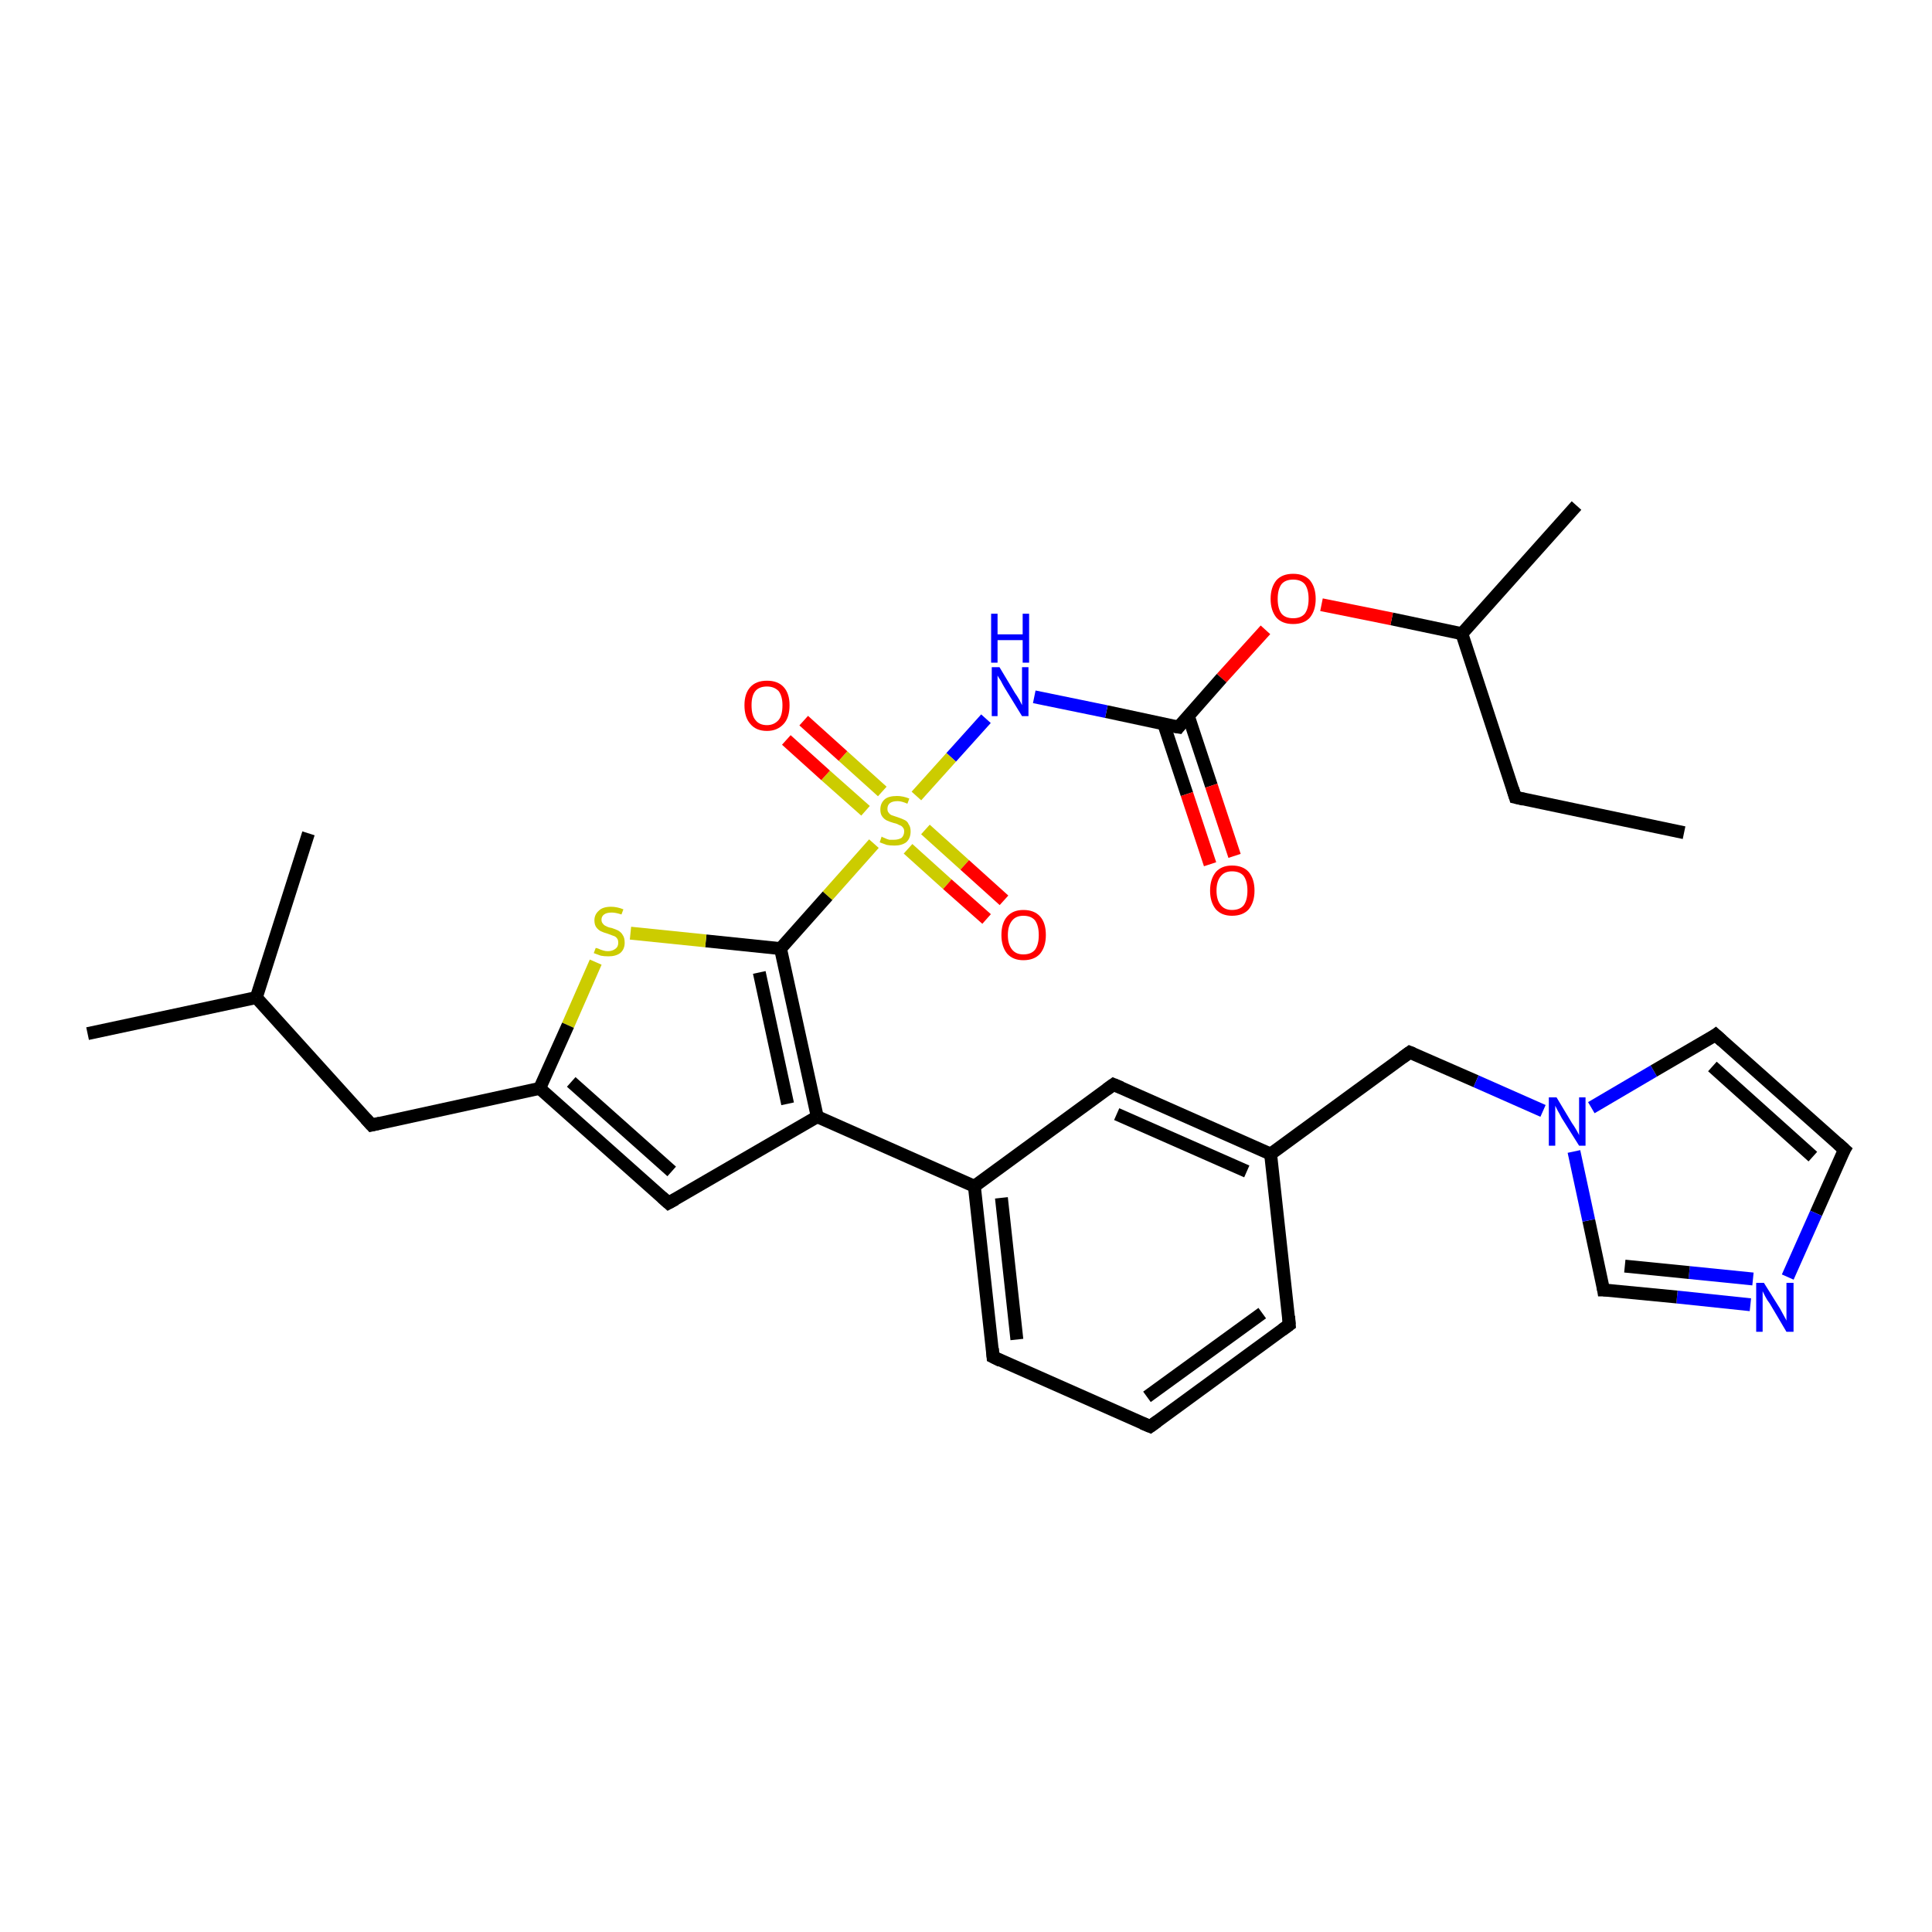 <?xml version='1.0' encoding='iso-8859-1'?>
<svg version='1.1' baseProfile='full'
              xmlns='http://www.w3.org/2000/svg'
                      xmlns:rdkit='http://www.rdkit.org/xml'
                      xmlns:xlink='http://www.w3.org/1999/xlink'
                  xml:space='preserve'
width='300px' height='300px' viewBox='0 0 300 300'>
<!-- END OF HEADER -->
<rect style='opacity:1.0;fill:#FFFFFF;stroke:none' width='300.0' height='300.0' x='0.0' y='0.0'> </rect>
<path class='bond-0 atom-0 atom-1' d='M 261.5,129.3 L 235.3,123.8' style='fill:none;fill-rule:evenodd;stroke:#000000;stroke-width:2.0px;stroke-linecap:butt;stroke-linejoin:miter;stroke-opacity:1' />
<path class='bond-1 atom-1 atom-2' d='M 235.3,123.8 L 227.0,98.4' style='fill:none;fill-rule:evenodd;stroke:#000000;stroke-width:2.0px;stroke-linecap:butt;stroke-linejoin:miter;stroke-opacity:1' />
<path class='bond-2 atom-2 atom-3' d='M 227.0,98.4 L 244.8,78.5' style='fill:none;fill-rule:evenodd;stroke:#000000;stroke-width:2.0px;stroke-linecap:butt;stroke-linejoin:miter;stroke-opacity:1' />
<path class='bond-3 atom-2 atom-4' d='M 227.0,98.4 L 216.1,96.1' style='fill:none;fill-rule:evenodd;stroke:#000000;stroke-width:2.0px;stroke-linecap:butt;stroke-linejoin:miter;stroke-opacity:1' />
<path class='bond-3 atom-2 atom-4' d='M 216.1,96.1 L 205.2,93.9' style='fill:none;fill-rule:evenodd;stroke:#FF0000;stroke-width:2.0px;stroke-linecap:butt;stroke-linejoin:miter;stroke-opacity:1' />
<path class='bond-4 atom-4 atom-5' d='M 196.5,97.8 L 189.7,105.3' style='fill:none;fill-rule:evenodd;stroke:#FF0000;stroke-width:2.0px;stroke-linecap:butt;stroke-linejoin:miter;stroke-opacity:1' />
<path class='bond-4 atom-4 atom-5' d='M 189.7,105.3 L 183.0,112.9' style='fill:none;fill-rule:evenodd;stroke:#000000;stroke-width:2.0px;stroke-linecap:butt;stroke-linejoin:miter;stroke-opacity:1' />
<path class='bond-5 atom-5 atom-6' d='M 180.7,112.4 L 184.3,123.3' style='fill:none;fill-rule:evenodd;stroke:#000000;stroke-width:2.0px;stroke-linecap:butt;stroke-linejoin:miter;stroke-opacity:1' />
<path class='bond-5 atom-5 atom-6' d='M 184.3,123.3 L 187.9,134.2' style='fill:none;fill-rule:evenodd;stroke:#FF0000;stroke-width:2.0px;stroke-linecap:butt;stroke-linejoin:miter;stroke-opacity:1' />
<path class='bond-5 atom-5 atom-6' d='M 184.5,111.1 L 188.1,122.0' style='fill:none;fill-rule:evenodd;stroke:#000000;stroke-width:2.0px;stroke-linecap:butt;stroke-linejoin:miter;stroke-opacity:1' />
<path class='bond-5 atom-5 atom-6' d='M 188.1,122.0 L 191.7,132.9' style='fill:none;fill-rule:evenodd;stroke:#FF0000;stroke-width:2.0px;stroke-linecap:butt;stroke-linejoin:miter;stroke-opacity:1' />
<path class='bond-6 atom-5 atom-7' d='M 183.0,112.9 L 171.8,110.5' style='fill:none;fill-rule:evenodd;stroke:#000000;stroke-width:2.0px;stroke-linecap:butt;stroke-linejoin:miter;stroke-opacity:1' />
<path class='bond-6 atom-5 atom-7' d='M 171.8,110.5 L 160.6,108.2' style='fill:none;fill-rule:evenodd;stroke:#0000FF;stroke-width:2.0px;stroke-linecap:butt;stroke-linejoin:miter;stroke-opacity:1' />
<path class='bond-7 atom-7 atom-8' d='M 153.1,111.6 L 147.7,117.6' style='fill:none;fill-rule:evenodd;stroke:#0000FF;stroke-width:2.0px;stroke-linecap:butt;stroke-linejoin:miter;stroke-opacity:1' />
<path class='bond-7 atom-7 atom-8' d='M 147.7,117.6 L 142.3,123.6' style='fill:none;fill-rule:evenodd;stroke:#CCCC00;stroke-width:2.0px;stroke-linecap:butt;stroke-linejoin:miter;stroke-opacity:1' />
<path class='bond-8 atom-8 atom-9' d='M 137.0,122.9 L 130.9,117.4' style='fill:none;fill-rule:evenodd;stroke:#CCCC00;stroke-width:2.0px;stroke-linecap:butt;stroke-linejoin:miter;stroke-opacity:1' />
<path class='bond-8 atom-8 atom-9' d='M 130.9,117.4 L 124.8,111.9' style='fill:none;fill-rule:evenodd;stroke:#FF0000;stroke-width:2.0px;stroke-linecap:butt;stroke-linejoin:miter;stroke-opacity:1' />
<path class='bond-8 atom-8 atom-9' d='M 134.4,125.9 L 128.2,120.4' style='fill:none;fill-rule:evenodd;stroke:#CCCC00;stroke-width:2.0px;stroke-linecap:butt;stroke-linejoin:miter;stroke-opacity:1' />
<path class='bond-8 atom-8 atom-9' d='M 128.2,120.4 L 122.1,114.9' style='fill:none;fill-rule:evenodd;stroke:#FF0000;stroke-width:2.0px;stroke-linecap:butt;stroke-linejoin:miter;stroke-opacity:1' />
<path class='bond-9 atom-8 atom-10' d='M 141.0,131.8 L 147.1,137.3' style='fill:none;fill-rule:evenodd;stroke:#CCCC00;stroke-width:2.0px;stroke-linecap:butt;stroke-linejoin:miter;stroke-opacity:1' />
<path class='bond-9 atom-8 atom-10' d='M 147.1,137.3 L 153.2,142.7' style='fill:none;fill-rule:evenodd;stroke:#FF0000;stroke-width:2.0px;stroke-linecap:butt;stroke-linejoin:miter;stroke-opacity:1' />
<path class='bond-9 atom-8 atom-10' d='M 143.7,128.8 L 149.8,134.3' style='fill:none;fill-rule:evenodd;stroke:#CCCC00;stroke-width:2.0px;stroke-linecap:butt;stroke-linejoin:miter;stroke-opacity:1' />
<path class='bond-9 atom-8 atom-10' d='M 149.8,134.3 L 155.9,139.8' style='fill:none;fill-rule:evenodd;stroke:#FF0000;stroke-width:2.0px;stroke-linecap:butt;stroke-linejoin:miter;stroke-opacity:1' />
<path class='bond-10 atom-8 atom-11' d='M 135.7,131.0 L 128.5,139.1' style='fill:none;fill-rule:evenodd;stroke:#CCCC00;stroke-width:2.0px;stroke-linecap:butt;stroke-linejoin:miter;stroke-opacity:1' />
<path class='bond-10 atom-8 atom-11' d='M 128.5,139.1 L 121.2,147.3' style='fill:none;fill-rule:evenodd;stroke:#000000;stroke-width:2.0px;stroke-linecap:butt;stroke-linejoin:miter;stroke-opacity:1' />
<path class='bond-11 atom-11 atom-12' d='M 121.2,147.3 L 109.6,146.1' style='fill:none;fill-rule:evenodd;stroke:#000000;stroke-width:2.0px;stroke-linecap:butt;stroke-linejoin:miter;stroke-opacity:1' />
<path class='bond-11 atom-11 atom-12' d='M 109.6,146.1 L 97.9,144.9' style='fill:none;fill-rule:evenodd;stroke:#CCCC00;stroke-width:2.0px;stroke-linecap:butt;stroke-linejoin:miter;stroke-opacity:1' />
<path class='bond-12 atom-12 atom-13' d='M 92.5,149.4 L 88.2,159.2' style='fill:none;fill-rule:evenodd;stroke:#CCCC00;stroke-width:2.0px;stroke-linecap:butt;stroke-linejoin:miter;stroke-opacity:1' />
<path class='bond-12 atom-12 atom-13' d='M 88.2,159.2 L 83.8,169.0' style='fill:none;fill-rule:evenodd;stroke:#000000;stroke-width:2.0px;stroke-linecap:butt;stroke-linejoin:miter;stroke-opacity:1' />
<path class='bond-13 atom-13 atom-14' d='M 83.8,169.0 L 57.7,174.7' style='fill:none;fill-rule:evenodd;stroke:#000000;stroke-width:2.0px;stroke-linecap:butt;stroke-linejoin:miter;stroke-opacity:1' />
<path class='bond-14 atom-14 atom-15' d='M 57.7,174.7 L 39.8,154.9' style='fill:none;fill-rule:evenodd;stroke:#000000;stroke-width:2.0px;stroke-linecap:butt;stroke-linejoin:miter;stroke-opacity:1' />
<path class='bond-15 atom-15 atom-16' d='M 39.8,154.9 L 13.6,160.5' style='fill:none;fill-rule:evenodd;stroke:#000000;stroke-width:2.0px;stroke-linecap:butt;stroke-linejoin:miter;stroke-opacity:1' />
<path class='bond-16 atom-15 atom-17' d='M 39.8,154.9 L 47.9,129.4' style='fill:none;fill-rule:evenodd;stroke:#000000;stroke-width:2.0px;stroke-linecap:butt;stroke-linejoin:miter;stroke-opacity:1' />
<path class='bond-17 atom-13 atom-18' d='M 83.8,169.0 L 103.8,186.8' style='fill:none;fill-rule:evenodd;stroke:#000000;stroke-width:2.0px;stroke-linecap:butt;stroke-linejoin:miter;stroke-opacity:1' />
<path class='bond-17 atom-13 atom-18' d='M 88.7,168.0 L 104.3,181.9' style='fill:none;fill-rule:evenodd;stroke:#000000;stroke-width:2.0px;stroke-linecap:butt;stroke-linejoin:miter;stroke-opacity:1' />
<path class='bond-18 atom-18 atom-19' d='M 103.8,186.8 L 126.9,173.4' style='fill:none;fill-rule:evenodd;stroke:#000000;stroke-width:2.0px;stroke-linecap:butt;stroke-linejoin:miter;stroke-opacity:1' />
<path class='bond-19 atom-19 atom-20' d='M 126.9,173.4 L 151.3,184.2' style='fill:none;fill-rule:evenodd;stroke:#000000;stroke-width:2.0px;stroke-linecap:butt;stroke-linejoin:miter;stroke-opacity:1' />
<path class='bond-20 atom-20 atom-21' d='M 151.3,184.2 L 154.2,210.7' style='fill:none;fill-rule:evenodd;stroke:#000000;stroke-width:2.0px;stroke-linecap:butt;stroke-linejoin:miter;stroke-opacity:1' />
<path class='bond-20 atom-20 atom-21' d='M 155.5,186.0 L 157.9,208.0' style='fill:none;fill-rule:evenodd;stroke:#000000;stroke-width:2.0px;stroke-linecap:butt;stroke-linejoin:miter;stroke-opacity:1' />
<path class='bond-21 atom-21 atom-22' d='M 154.2,210.7 L 178.6,221.5' style='fill:none;fill-rule:evenodd;stroke:#000000;stroke-width:2.0px;stroke-linecap:butt;stroke-linejoin:miter;stroke-opacity:1' />
<path class='bond-22 atom-22 atom-23' d='M 178.6,221.5 L 200.2,205.7' style='fill:none;fill-rule:evenodd;stroke:#000000;stroke-width:2.0px;stroke-linecap:butt;stroke-linejoin:miter;stroke-opacity:1' />
<path class='bond-22 atom-22 atom-23' d='M 178.1,216.9 L 196.0,203.9' style='fill:none;fill-rule:evenodd;stroke:#000000;stroke-width:2.0px;stroke-linecap:butt;stroke-linejoin:miter;stroke-opacity:1' />
<path class='bond-23 atom-23 atom-24' d='M 200.2,205.7 L 197.3,179.2' style='fill:none;fill-rule:evenodd;stroke:#000000;stroke-width:2.0px;stroke-linecap:butt;stroke-linejoin:miter;stroke-opacity:1' />
<path class='bond-24 atom-24 atom-25' d='M 197.3,179.2 L 218.9,163.4' style='fill:none;fill-rule:evenodd;stroke:#000000;stroke-width:2.0px;stroke-linecap:butt;stroke-linejoin:miter;stroke-opacity:1' />
<path class='bond-25 atom-25 atom-26' d='M 218.9,163.4 L 229.2,167.9' style='fill:none;fill-rule:evenodd;stroke:#000000;stroke-width:2.0px;stroke-linecap:butt;stroke-linejoin:miter;stroke-opacity:1' />
<path class='bond-25 atom-25 atom-26' d='M 229.2,167.9 L 239.6,172.5' style='fill:none;fill-rule:evenodd;stroke:#0000FF;stroke-width:2.0px;stroke-linecap:butt;stroke-linejoin:miter;stroke-opacity:1' />
<path class='bond-26 atom-26 atom-27' d='M 247.1,172.0 L 256.8,166.3' style='fill:none;fill-rule:evenodd;stroke:#0000FF;stroke-width:2.0px;stroke-linecap:butt;stroke-linejoin:miter;stroke-opacity:1' />
<path class='bond-26 atom-26 atom-27' d='M 256.8,166.3 L 266.4,160.7' style='fill:none;fill-rule:evenodd;stroke:#000000;stroke-width:2.0px;stroke-linecap:butt;stroke-linejoin:miter;stroke-opacity:1' />
<path class='bond-27 atom-27 atom-28' d='M 266.4,160.7 L 286.4,178.5' style='fill:none;fill-rule:evenodd;stroke:#000000;stroke-width:2.0px;stroke-linecap:butt;stroke-linejoin:miter;stroke-opacity:1' />
<path class='bond-27 atom-27 atom-28' d='M 265.9,165.6 L 281.5,179.6' style='fill:none;fill-rule:evenodd;stroke:#000000;stroke-width:2.0px;stroke-linecap:butt;stroke-linejoin:miter;stroke-opacity:1' />
<path class='bond-28 atom-28 atom-29' d='M 286.4,178.5 L 282.0,188.4' style='fill:none;fill-rule:evenodd;stroke:#000000;stroke-width:2.0px;stroke-linecap:butt;stroke-linejoin:miter;stroke-opacity:1' />
<path class='bond-28 atom-28 atom-29' d='M 282.0,188.4 L 277.6,198.3' style='fill:none;fill-rule:evenodd;stroke:#0000FF;stroke-width:2.0px;stroke-linecap:butt;stroke-linejoin:miter;stroke-opacity:1' />
<path class='bond-29 atom-29 atom-30' d='M 271.8,202.6 L 260.4,201.4' style='fill:none;fill-rule:evenodd;stroke:#0000FF;stroke-width:2.0px;stroke-linecap:butt;stroke-linejoin:miter;stroke-opacity:1' />
<path class='bond-29 atom-29 atom-30' d='M 260.4,201.4 L 249.0,200.3' style='fill:none;fill-rule:evenodd;stroke:#000000;stroke-width:2.0px;stroke-linecap:butt;stroke-linejoin:miter;stroke-opacity:1' />
<path class='bond-29 atom-29 atom-30' d='M 272.2,198.6 L 262.3,197.6' style='fill:none;fill-rule:evenodd;stroke:#0000FF;stroke-width:2.0px;stroke-linecap:butt;stroke-linejoin:miter;stroke-opacity:1' />
<path class='bond-29 atom-29 atom-30' d='M 262.3,197.6 L 252.3,196.6' style='fill:none;fill-rule:evenodd;stroke:#000000;stroke-width:2.0px;stroke-linecap:butt;stroke-linejoin:miter;stroke-opacity:1' />
<path class='bond-30 atom-24 atom-31' d='M 197.3,179.2 L 172.9,168.4' style='fill:none;fill-rule:evenodd;stroke:#000000;stroke-width:2.0px;stroke-linecap:butt;stroke-linejoin:miter;stroke-opacity:1' />
<path class='bond-30 atom-24 atom-31' d='M 193.6,181.9 L 173.4,173.0' style='fill:none;fill-rule:evenodd;stroke:#000000;stroke-width:2.0px;stroke-linecap:butt;stroke-linejoin:miter;stroke-opacity:1' />
<path class='bond-31 atom-19 atom-11' d='M 126.9,173.4 L 121.2,147.3' style='fill:none;fill-rule:evenodd;stroke:#000000;stroke-width:2.0px;stroke-linecap:butt;stroke-linejoin:miter;stroke-opacity:1' />
<path class='bond-31 atom-19 atom-11' d='M 122.3,171.4 L 117.9,151.0' style='fill:none;fill-rule:evenodd;stroke:#000000;stroke-width:2.0px;stroke-linecap:butt;stroke-linejoin:miter;stroke-opacity:1' />
<path class='bond-32 atom-31 atom-20' d='M 172.9,168.4 L 151.3,184.2' style='fill:none;fill-rule:evenodd;stroke:#000000;stroke-width:2.0px;stroke-linecap:butt;stroke-linejoin:miter;stroke-opacity:1' />
<path class='bond-33 atom-30 atom-26' d='M 249.0,200.3 L 246.7,189.5' style='fill:none;fill-rule:evenodd;stroke:#000000;stroke-width:2.0px;stroke-linecap:butt;stroke-linejoin:miter;stroke-opacity:1' />
<path class='bond-33 atom-30 atom-26' d='M 246.7,189.5 L 244.4,178.8' style='fill:none;fill-rule:evenodd;stroke:#0000FF;stroke-width:2.0px;stroke-linecap:butt;stroke-linejoin:miter;stroke-opacity:1' />
<path d='M 236.6,124.1 L 235.3,123.8 L 234.9,122.5' style='fill:none;stroke:#000000;stroke-width:2.0px;stroke-linecap:butt;stroke-linejoin:miter;stroke-opacity:1;' />
<path d='M 183.3,112.5 L 183.0,112.9 L 182.4,112.8' style='fill:none;stroke:#000000;stroke-width:2.0px;stroke-linecap:butt;stroke-linejoin:miter;stroke-opacity:1;' />
<path d='M 59.0,174.4 L 57.7,174.7 L 56.8,173.7' style='fill:none;stroke:#000000;stroke-width:2.0px;stroke-linecap:butt;stroke-linejoin:miter;stroke-opacity:1;' />
<path d='M 102.8,185.9 L 103.8,186.8 L 104.9,186.2' style='fill:none;stroke:#000000;stroke-width:2.0px;stroke-linecap:butt;stroke-linejoin:miter;stroke-opacity:1;' />
<path d='M 154.1,209.4 L 154.2,210.7 L 155.4,211.3' style='fill:none;stroke:#000000;stroke-width:2.0px;stroke-linecap:butt;stroke-linejoin:miter;stroke-opacity:1;' />
<path d='M 177.4,221.0 L 178.6,221.5 L 179.7,220.7' style='fill:none;stroke:#000000;stroke-width:2.0px;stroke-linecap:butt;stroke-linejoin:miter;stroke-opacity:1;' />
<path d='M 199.1,206.5 L 200.2,205.7 L 200.1,204.4' style='fill:none;stroke:#000000;stroke-width:2.0px;stroke-linecap:butt;stroke-linejoin:miter;stroke-opacity:1;' />
<path d='M 217.8,164.2 L 218.9,163.4 L 219.4,163.6' style='fill:none;stroke:#000000;stroke-width:2.0px;stroke-linecap:butt;stroke-linejoin:miter;stroke-opacity:1;' />
<path d='M 266.0,161.0 L 266.4,160.7 L 267.4,161.6' style='fill:none;stroke:#000000;stroke-width:2.0px;stroke-linecap:butt;stroke-linejoin:miter;stroke-opacity:1;' />
<path d='M 285.4,177.6 L 286.4,178.5 L 286.1,179.0' style='fill:none;stroke:#000000;stroke-width:2.0px;stroke-linecap:butt;stroke-linejoin:miter;stroke-opacity:1;' />
<path d='M 249.6,200.3 L 249.0,200.3 L 248.9,199.7' style='fill:none;stroke:#000000;stroke-width:2.0px;stroke-linecap:butt;stroke-linejoin:miter;stroke-opacity:1;' />
<path d='M 174.1,168.9 L 172.9,168.4 L 171.8,169.2' style='fill:none;stroke:#000000;stroke-width:2.0px;stroke-linecap:butt;stroke-linejoin:miter;stroke-opacity:1;' />
<path class='atom-4' d='M 197.3 93.0
Q 197.3 91.2, 198.2 90.1
Q 199.1 89.1, 200.8 89.1
Q 202.5 89.1, 203.4 90.1
Q 204.3 91.2, 204.3 93.0
Q 204.3 94.8, 203.4 95.9
Q 202.5 96.9, 200.8 96.9
Q 199.1 96.9, 198.2 95.9
Q 197.3 94.8, 197.3 93.0
M 200.8 96.0
Q 202.0 96.0, 202.6 95.3
Q 203.2 94.5, 203.2 93.0
Q 203.2 91.5, 202.6 90.7
Q 202.0 90.0, 200.8 90.0
Q 199.6 90.0, 199.0 90.7
Q 198.4 91.5, 198.4 93.0
Q 198.4 94.5, 199.0 95.3
Q 199.6 96.0, 200.8 96.0
' fill='#FF0000'/>
<path class='atom-6' d='M 187.9 138.3
Q 187.9 136.5, 188.8 135.4
Q 189.7 134.4, 191.3 134.4
Q 193.0 134.4, 193.9 135.4
Q 194.8 136.5, 194.8 138.3
Q 194.8 140.1, 193.9 141.2
Q 193.0 142.2, 191.3 142.2
Q 189.7 142.2, 188.8 141.2
Q 187.9 140.1, 187.9 138.3
M 191.3 141.3
Q 192.5 141.3, 193.1 140.6
Q 193.7 139.8, 193.7 138.3
Q 193.7 136.8, 193.1 136.0
Q 192.5 135.3, 191.3 135.3
Q 190.2 135.3, 189.6 136.0
Q 188.9 136.8, 188.9 138.3
Q 188.9 139.8, 189.6 140.6
Q 190.2 141.3, 191.3 141.3
' fill='#FF0000'/>
<path class='atom-7' d='M 155.2 103.6
L 157.6 107.6
Q 157.9 108.0, 158.3 108.7
Q 158.7 109.5, 158.7 109.5
L 158.7 103.6
L 159.7 103.6
L 159.7 111.2
L 158.7 111.2
L 156.0 106.8
Q 155.7 106.3, 155.4 105.7
Q 155.0 105.1, 154.9 104.9
L 154.9 111.2
L 154.0 111.2
L 154.0 103.6
L 155.2 103.6
' fill='#0000FF'/>
<path class='atom-7' d='M 153.9 95.3
L 154.9 95.3
L 154.9 98.5
L 158.8 98.5
L 158.8 95.3
L 159.8 95.3
L 159.8 102.9
L 158.8 102.9
L 158.8 99.4
L 154.9 99.4
L 154.9 102.9
L 153.9 102.9
L 153.9 95.3
' fill='#0000FF'/>
<path class='atom-8' d='M 136.9 129.9
Q 137.0 130.0, 137.3 130.1
Q 137.7 130.3, 138.1 130.4
Q 138.4 130.4, 138.8 130.4
Q 139.5 130.4, 140.0 130.1
Q 140.4 129.7, 140.4 129.1
Q 140.4 128.7, 140.2 128.5
Q 140.0 128.2, 139.6 128.1
Q 139.3 127.9, 138.8 127.8
Q 138.1 127.6, 137.7 127.4
Q 137.3 127.2, 137.0 126.8
Q 136.7 126.4, 136.7 125.7
Q 136.7 124.7, 137.4 124.1
Q 138.0 123.6, 139.3 123.6
Q 140.2 123.6, 141.2 124.0
L 140.9 124.8
Q 140.0 124.4, 139.4 124.4
Q 138.6 124.4, 138.2 124.7
Q 137.8 125.0, 137.8 125.6
Q 137.8 126.0, 138.0 126.2
Q 138.2 126.5, 138.5 126.6
Q 138.8 126.7, 139.4 126.9
Q 140.0 127.1, 140.4 127.3
Q 140.9 127.5, 141.1 128.0
Q 141.4 128.4, 141.4 129.1
Q 141.4 130.2, 140.7 130.8
Q 140.0 131.3, 138.9 131.3
Q 138.2 131.3, 137.7 131.2
Q 137.2 131.0, 136.6 130.8
L 136.9 129.9
' fill='#CCCC00'/>
<path class='atom-9' d='M 115.6 109.5
Q 115.6 107.7, 116.5 106.7
Q 117.4 105.7, 119.1 105.7
Q 120.8 105.7, 121.7 106.7
Q 122.6 107.7, 122.6 109.5
Q 122.6 111.4, 121.7 112.4
Q 120.7 113.5, 119.1 113.5
Q 117.4 113.5, 116.5 112.4
Q 115.6 111.4, 115.6 109.5
M 119.1 112.6
Q 120.2 112.6, 120.9 111.8
Q 121.5 111.1, 121.5 109.5
Q 121.5 108.1, 120.9 107.3
Q 120.2 106.6, 119.1 106.6
Q 117.9 106.6, 117.3 107.3
Q 116.7 108.0, 116.7 109.5
Q 116.7 111.1, 117.3 111.8
Q 117.9 112.6, 119.1 112.6
' fill='#FF0000'/>
<path class='atom-10' d='M 155.5 145.2
Q 155.5 143.3, 156.4 142.3
Q 157.3 141.3, 158.9 141.3
Q 160.6 141.3, 161.5 142.3
Q 162.4 143.3, 162.4 145.2
Q 162.4 147.0, 161.5 148.1
Q 160.6 149.1, 158.9 149.1
Q 157.3 149.1, 156.4 148.1
Q 155.5 147.0, 155.5 145.2
M 158.9 148.2
Q 160.1 148.2, 160.7 147.5
Q 161.3 146.7, 161.3 145.2
Q 161.3 143.7, 160.7 142.9
Q 160.1 142.2, 158.9 142.2
Q 157.8 142.2, 157.2 142.9
Q 156.5 143.7, 156.5 145.2
Q 156.5 146.7, 157.2 147.5
Q 157.8 148.2, 158.9 148.2
' fill='#FF0000'/>
<path class='atom-12' d='M 92.5 147.2
Q 92.6 147.2, 92.9 147.3
Q 93.3 147.5, 93.7 147.6
Q 94.0 147.7, 94.4 147.7
Q 95.1 147.7, 95.6 147.3
Q 96.0 147.0, 96.0 146.4
Q 96.0 145.9, 95.8 145.7
Q 95.6 145.4, 95.2 145.3
Q 94.9 145.2, 94.4 145.0
Q 93.7 144.8, 93.3 144.6
Q 92.9 144.4, 92.6 144.0
Q 92.3 143.6, 92.3 142.9
Q 92.3 142.0, 93.0 141.4
Q 93.6 140.8, 94.9 140.8
Q 95.8 140.8, 96.8 141.2
L 96.5 142.0
Q 95.6 141.7, 95.0 141.7
Q 94.2 141.7, 93.8 142.0
Q 93.4 142.3, 93.4 142.8
Q 93.4 143.2, 93.6 143.4
Q 93.8 143.7, 94.1 143.8
Q 94.4 144.0, 95.0 144.1
Q 95.6 144.3, 96.0 144.5
Q 96.5 144.8, 96.7 145.2
Q 97.0 145.6, 97.0 146.4
Q 97.0 147.4, 96.3 148.0
Q 95.6 148.5, 94.5 148.5
Q 93.8 148.5, 93.3 148.4
Q 92.8 148.2, 92.2 148.0
L 92.5 147.2
' fill='#CCCC00'/>
<path class='atom-26' d='M 241.7 170.4
L 244.1 174.4
Q 244.4 174.8, 244.8 175.5
Q 245.2 176.2, 245.2 176.3
L 245.2 170.4
L 246.2 170.4
L 246.2 177.9
L 245.2 177.9
L 242.5 173.6
Q 242.2 173.0, 241.9 172.5
Q 241.6 171.9, 241.5 171.7
L 241.5 177.9
L 240.5 177.9
L 240.5 170.4
L 241.7 170.4
' fill='#0000FF'/>
<path class='atom-29' d='M 273.9 199.2
L 276.4 203.2
Q 276.6 203.6, 277.0 204.3
Q 277.4 205.0, 277.4 205.1
L 277.4 199.2
L 278.5 199.2
L 278.5 206.8
L 277.4 206.8
L 274.8 202.4
Q 274.4 201.9, 274.1 201.3
Q 273.8 200.7, 273.7 200.5
L 273.7 206.8
L 272.7 206.8
L 272.7 199.2
L 273.9 199.2
' fill='#0000FF'/>
</svg>
